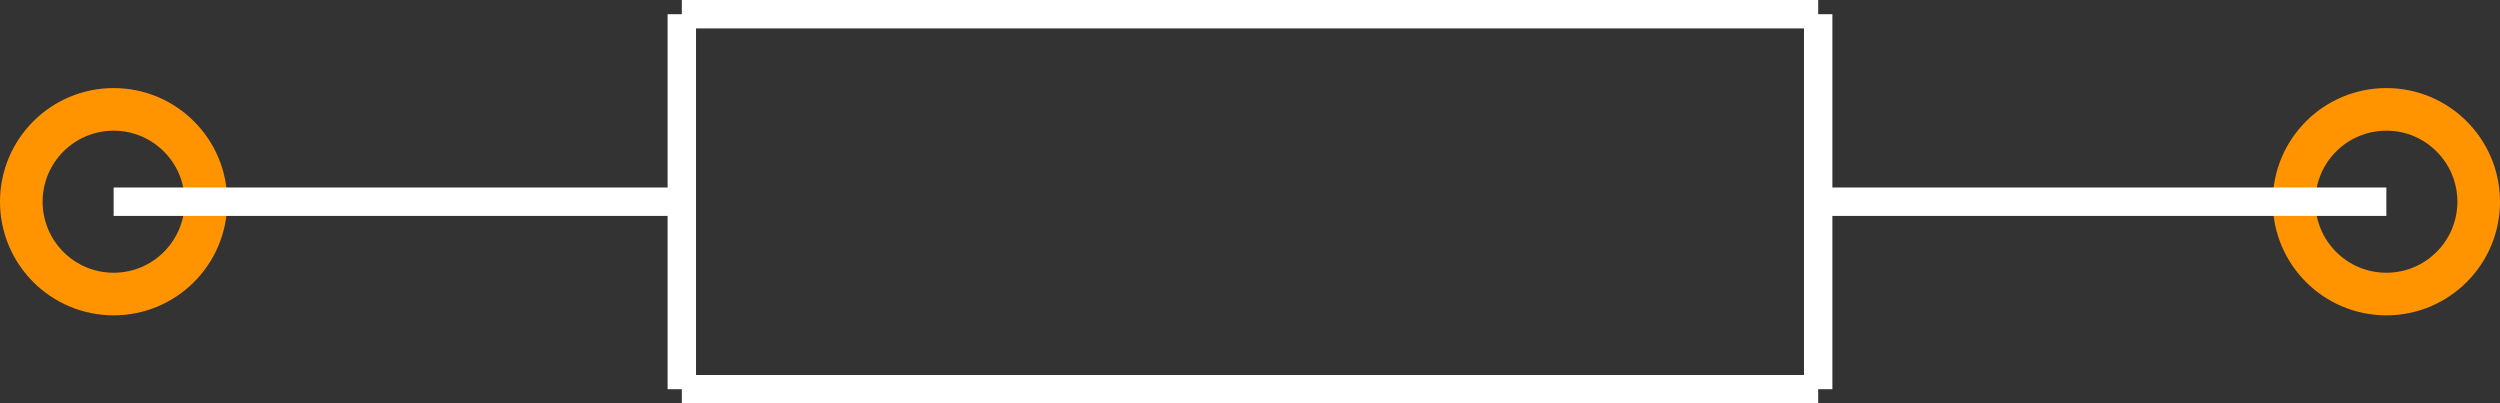 <?xml version="1.0" encoding="UTF-8" standalone="no"?> <svg xmlns:svg="http://www.w3.org/2000/svg" xmlns="http://www.w3.org/2000/svg" version="1.2" baseProfile="tiny" x="0in" y="0in" width="0.88in" height="0.142in" viewBox="0 0 88000 14200" ><rect x="0" y="0" width="88000" height="14200" fill="#333333" stroke="none"/><title>AXIAL_LAY 800.fp</title><desc>Geda footprint file 'AXIAL_LAY 800.fp' converted by Fritzing</desc><g id="copper0">
 <g id="copper1">
  <circle fill="none" cx="4000" cy="7100" connectorname="1" stroke="#ff9400" r="3250" id="connector0pin" stroke-width="1500"/>
  <circle fill="none" cx="84000" cy="7100" connectorname="2" stroke="#ff9400" r="3250" id="connector1pin" stroke-width="1500"/>
 </g>
</g>
<g id="silkscreen">
 <line fill="none" stroke="white" y1="7100" x1="4000" y2="7100" stroke-width="1000" x2="24000"/>
 <line fill="none" stroke="white" y1="7100" x1="64000" y2="7100" stroke-width="1000" x2="84000"/>
 <line fill="none" stroke="white" y1="500" x1="24000" y2="500" stroke-width="1000" x2="64000"/>
 <line fill="none" stroke="white" y1="500" x1="64000" y2="13700" stroke-width="1000" x2="64000"/>
 <line fill="none" stroke="white" y1="13700" x1="64000" y2="13700" stroke-width="1000" x2="24000"/>
 <line fill="none" stroke="white" y1="13700" x1="24000" y2="500" stroke-width="1000" x2="24000"/>
</g>
</svg>